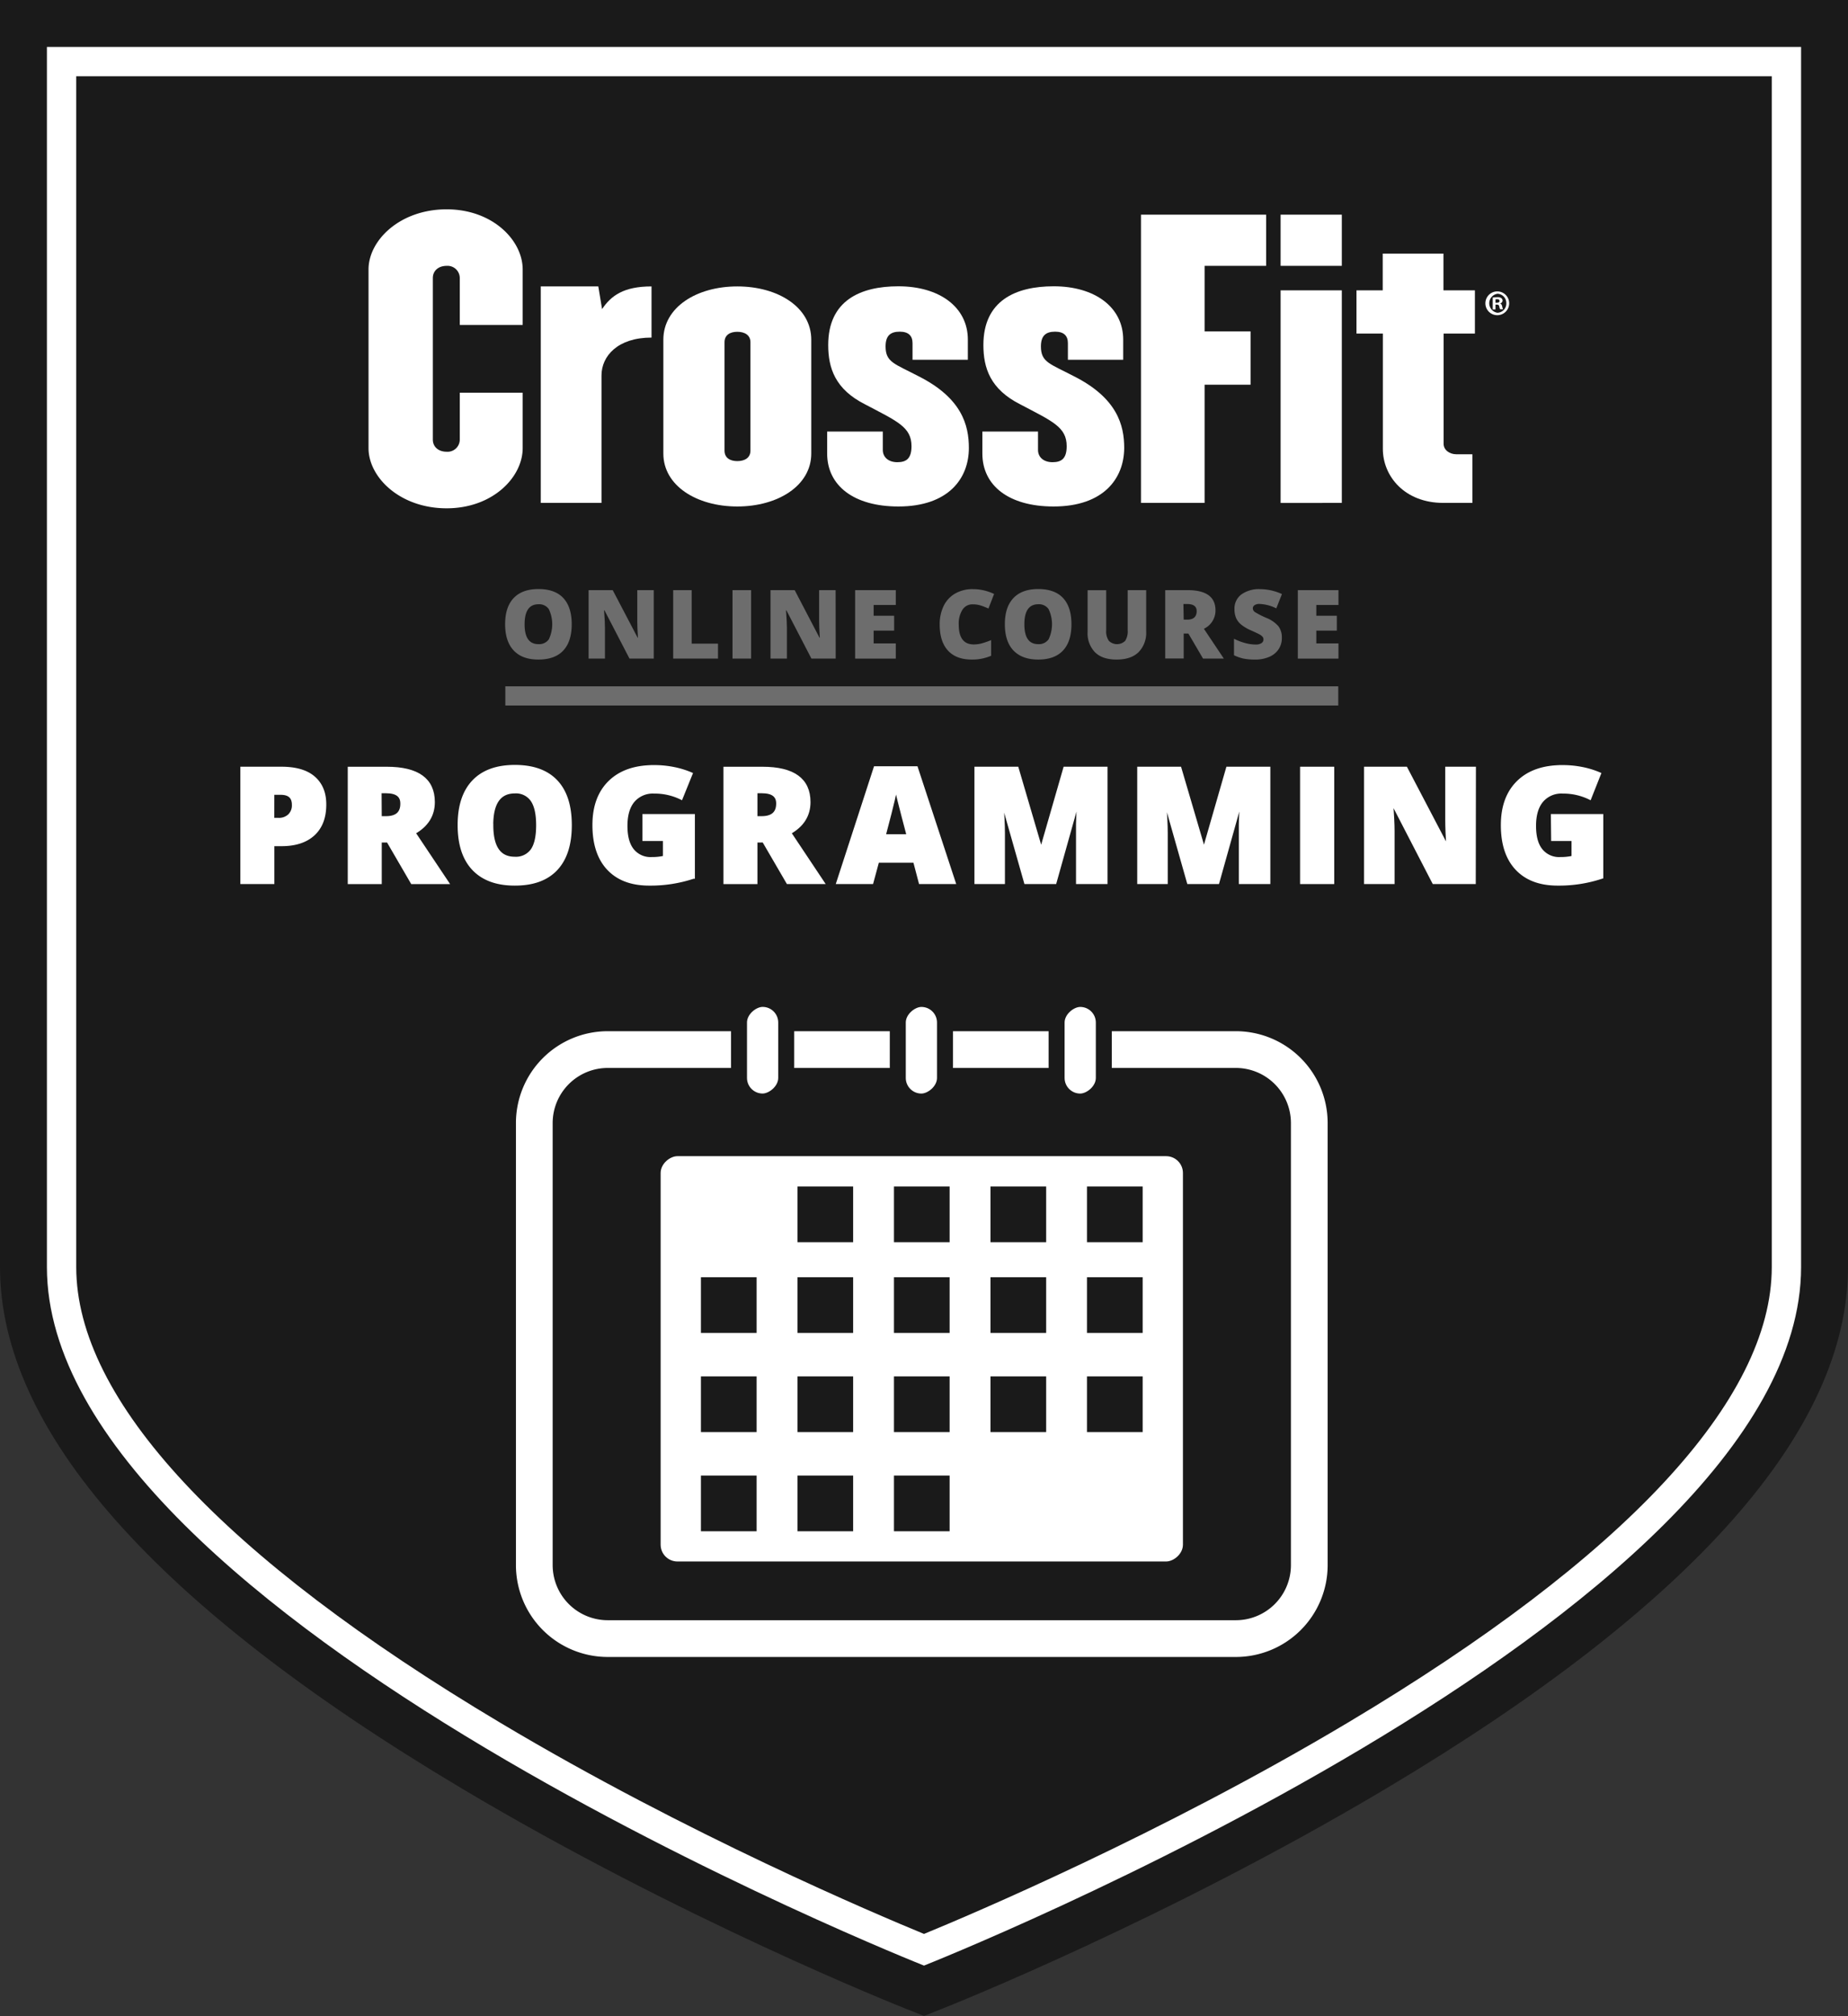 <svg id="CF_OC_PROGRAMMING_r1" xmlns="http://www.w3.org/2000/svg" viewBox="0 0 578.18 630.46"><rect x="0" y="0" width="578.18" height="630.46" fill="#333333" stroke="none"/><defs><style>.cls-1{fill:#1a1a1a;}.cls-2,.cls-3,.cls-4{fill:#fff;}.cls-3{stroke:#1a1a1a;stroke-width:5px;}.cls-3,.cls-4,.cls-5{stroke-miterlimit:10;}.cls-4{stroke:#fff;}.cls-5{fill:none;stroke:#6d6d6d;stroke-width:6px;}.cls-6{fill:#6d6d6d;}</style></defs><title>CF_OC_Programming_r1</title><g id="_03-BG_CF" data-name="03-BG/CF"><g id="Shield"><path class="cls-1" d="M500.69,801.55S775.1,693,775.1,583.1V201.55H226.28V583.1C226.28,693,500.69,801.55,500.69,801.55Z" transform="translate(-211.6 -186.87)"/><path class="cls-1" d="M775.1,201.55V583.1c0,109.87-274.41,218.45-274.41,218.45S226.28,693,226.28,583.1V201.55H775.1m14.68-14.68H211.6V583.1c0,51.1,48.57,105.95,144.37,163,68.83,41,136.47,67.94,139.32,69.06l5.4,2.14,5.4-2.14c2.84-1.12,70.49-28.05,139.32-69.06,95.8-57.08,144.37-111.93,144.37-163V186.87Z" transform="translate(-211.6 -186.87)"/><path class="cls-2" d="M765.93,210.72V583.1c0,41.48-45.83,90.73-132.55,142.43-58.67,35-118.11,60.13-132.69,66.12-14.56-6-73.85-31-132.51-66-86.84-51.74-132.73-101-132.73-142.54V210.72H765.93m9.17-9.17H226.28V583.1c0,109.86,274.41,218.45,274.41,218.45S775.1,693,775.1,583.1V201.55Z" transform="translate(-211.6 -186.87)"/></g><g id="CrossFit_Logo" data-name="CrossFit Logo"><path class="cls-2" d="M351.34,345.83c-14.6,0-24.44-9.69-24.44-18.82V271.14c0-9.13,9.84-18.81,24.44-18.81,14.38,0,23.79,9.68,23.79,18.81v17.35H355.45V273.84a3.83,3.83,0,0,0-4.11-3.83c-2.49,0-4.32,1.47-4.32,3.83v50.47c0,2.37,1.83,3.83,4.32,3.83a3.82,3.82,0,0,0,4.11-3.83V309.67h19.68V327C375.13,336.14,365.72,345.83,351.34,345.83Z" transform="translate(-211.6 -186.87)"/><path class="cls-2" d="M399.79,304.29v39.85h-19v-67.7h18l1.18,7.09c2.81-4.17,6.71-7.09,15.47-7.09v16C404.87,292.43,399.79,298.21,399.79,304.29Z" transform="translate(-211.6 -186.87)"/><path class="cls-2" d="M442.28,345.26c-12.76,0-23.14-6.53-23.14-16.56V293.11c0-10.14,10.38-16.67,23.14-16.67s23.14,6.53,23.14,16.67V328.7C465.42,338.73,455,345.26,442.28,345.26Zm4.11-51.37c0-2.25-1.84-3.26-4.11-3.26s-4,1-4,3.26V327.8c0,2.25,1.73,3.27,4,3.27s4.11-1,4.11-3.27Z" transform="translate(-211.6 -186.87)"/><path class="cls-2" d="M492.67,345.26c-13.95,0-22.28-6.53-22.28-16.56v-6.87H487.8v5.75c0,2.25,1.74,3.83,4.55,3.83s4.43-1.13,4.43-5c0-6-4.43-7.77-14.49-13.07-9.41-4.73-11.57-11.37-11.57-18.59,0-13.85,10-18.35,21.95-18.35,12.87,0,21.74,6.53,21.74,16.67v6.31H497.1v-5.19c0-2.25-1.19-3.6-4-3.6-3,0-4.43,1.35-4.43,4.62,0,4.95,2.81,5.4,10.16,9.24,13.74,6.87,15.9,15.42,15.9,22.52C514.73,336.48,508.35,345.26,492.67,345.26Z" transform="translate(-211.6 -186.87)"/><path class="cls-2" d="M541.22,345.26c-14,0-22.27-6.53-22.27-16.56v-6.87h17.41v5.75c0,2.25,1.73,3.83,4.54,3.83s4.43-1.13,4.43-5c0-6-4.43-7.77-14.49-13.07-9.41-4.73-11.57-11.37-11.57-18.59,0-13.85,10.06-18.35,22-18.35,12.87,0,21.74,6.53,21.74,16.67v6.31h-17.3v-5.19c0-2.25-1.19-3.6-4-3.6-3,0-4.44,1.35-4.44,4.62,0,4.95,2.81,5.4,10.17,9.24,13.73,6.87,15.89,15.42,15.89,22.52C563.28,336.48,556.9,345.26,541.22,345.26Z" transform="translate(-211.6 -186.87)"/><path class="cls-2" d="M588.48,270v20.51h14.38v16.67H588.48v36.95h-19.9V254h39.15v16Z" transform="translate(-211.6 -186.87)"/><path class="cls-2" d="M612.26,270V254h19.15v16Zm0,74.15V277.67h19.15v66.47Z" transform="translate(-211.6 -186.87)"/><path class="cls-2" d="M663.26,291.19v34.47c0,1.92,1.83,3.27,4,3.27h5v15.21h-9.08c-12.11,0-18.93-8.34-18.93-16.9V291.19H636V277.67h8.21V266.18h19v11.49h9.84v13.52Z" transform="translate(-211.6 -186.87)"/><path class="cls-2" d="M680.05,278a3.72,3.72,0,1,1,0,7.44,3.72,3.72,0,1,1,0-7.44Zm0,.75a3,3,0,0,0,0,5.92,2.84,2.84,0,0,0,2.82-2.94,2.88,2.88,0,0,0-2.85-3Zm-.56,4.88h-.86v-3.71a10.93,10.93,0,0,1,1.42-.11,2,2,0,0,1,1.27.29,1,1,0,0,1,.38.79,1,1,0,0,1-.77.89v0c.36.11.54.41.66.9a3.2,3.2,0,0,0,.27.91h-.91a3,3,0,0,1-.29-.91c-.07-.38-.29-.56-.77-.56h-.4Zm0-2.08h.4c.48,0,.86-.16.86-.54s-.25-.57-.79-.57a2.13,2.13,0,0,0-.47.05Z" transform="translate(-211.6 -186.87)"/></g></g><g id="_02-Icon_PROGRAMMING" data-name="02-Icon_PROGRAMMING"><g id="Layer_14_copy" data-name="Layer 14 copy"><rect class="cls-1" x="167.17" y="328.22" width="242.47" height="184.2" rx="22.95"/><path class="cls-2" d="M598.28,520.84a17.25,17.25,0,0,1,17.21,17.21V676.34a17.25,17.25,0,0,1-17.21,17.21H401.72a17.25,17.25,0,0,1-17.21-17.21V538.05a17.25,17.25,0,0,1,17.21-17.21H598.28m0-11.49H401.72a28.73,28.73,0,0,0-28.7,28.7V676.34a28.73,28.73,0,0,0,28.7,28.7H598.28a28.73,28.73,0,0,0,28.7-28.7V538.05a28.73,28.73,0,0,0-28.7-28.7Z" transform="translate(-211.6 -186.87)"/><rect class="cls-2" x="436.62" y="530.11" width="126.75" height="163.41" rx="5.26" transform="translate(900.21 -75.06) rotate(90)"/><rect class="cls-1" x="249.5" y="461.44" width="17.42" height="17.42"/><rect class="cls-1" x="219.3" y="461.44" width="17.42" height="17.42"/><rect class="cls-1" x="279.69" y="461.44" width="17.42" height="17.42"/><rect class="cls-1" x="249.5" y="430.43" width="17.42" height="17.42"/><rect class="cls-1" x="219.3" y="430.43" width="17.42" height="17.42"/><rect class="cls-1" x="279.69" y="430.43" width="17.42" height="17.42"/><rect class="cls-1" x="309.89" y="430.43" width="17.42" height="17.42"/><rect class="cls-1" x="340.08" y="430.43" width="17.42" height="17.42"/><rect class="cls-1" x="249.5" y="399.42" width="17.42" height="17.42"/><rect class="cls-1" x="219.3" y="399.42" width="17.42" height="17.42"/><rect class="cls-1" x="279.69" y="399.42" width="17.42" height="17.42"/><rect class="cls-1" x="309.89" y="399.42" width="17.42" height="17.42"/><rect class="cls-1" x="340.08" y="399.42" width="17.42" height="17.42"/><rect class="cls-1" x="249.5" y="371.04" width="17.42" height="17.42"/><rect class="cls-1" x="279.69" y="371.04" width="17.42" height="17.42"/><rect class="cls-1" x="309.89" y="371.04" width="17.42" height="17.42"/><rect class="cls-1" x="340.08" y="371.04" width="17.42" height="17.42"/><rect class="cls-3" x="434.15" y="507.92" width="32.09" height="14.77" rx="7.38" transform="translate(753.9 -121.77) rotate(90)"/><rect class="cls-3" x="483.84" y="507.92" width="32.09" height="14.77" rx="7.38" transform="translate(803.58 -171.45) rotate(90)"/><rect class="cls-3" x="533.52" y="507.92" width="32.09" height="14.77" rx="7.38" transform="translate(853.27 -221.13) rotate(90)"/></g></g><g id="_01-TEXT" data-name="01-TEXT"><g id="COURSE_NAME" data-name="COURSE NAME"><path class="cls-4" d="M313.18,438.49q0,6-3.53,9.25t-10,3.25h-2.71v11.85h-9.64v-35.7h12.35q6.76,0,10.16,3T313.18,438.49Zm-16.26,4.64h1.76a4.75,4.75,0,0,0,3.45-1.22,4.4,4.4,0,0,0,1.29-3.37q0-3.62-4-3.61h-2.49Z" transform="translate(-211.6 -186.87)"/><path class="cls-4" d="M330.54,449.85v13H320.9v-35.7h11.69q14.55,0,14.56,10.55,0,6.19-6.06,9.59l10.4,15.56H340.55l-7.56-13Zm0-7.25h1.81q5.06,0,5-4.47,0-3.69-4.95-3.69h-1.91Z" transform="translate(-211.6 -186.87)"/><path class="cls-4" d="M390,444.94q0,9-4.42,13.7t-12.94,4.68q-8.4,0-12.88-4.71t-4.48-13.72q0-8.91,4.46-13.61t12.95-4.7q8.52,0,12.92,4.66T390,444.94Zm-24.56,0q0,10.35,7.2,10.35a6.23,6.23,0,0,0,5.44-2.51c1.18-1.68,1.76-4.29,1.76-7.84s-.59-6.2-1.79-7.9a6.12,6.12,0,0,0-5.36-2.55Q365.42,434.49,365.42,444.94Z" transform="translate(-211.6 -186.87)"/><path class="cls-4" d="M413.1,441.94h15.41v19.24a42.45,42.45,0,0,1-13.8,2.14q-8.25,0-12.75-4.78t-4.51-13.65q0-8.64,4.93-13.45t13.82-4.81a30.76,30.76,0,0,1,6.36.63,26.83,26.83,0,0,1,5.22,1.62l-3.06,7.56a18.84,18.84,0,0,0-8.47-1.9,8.07,8.07,0,0,0-6.53,2.75c-1.54,1.83-2.31,4.44-2.31,7.85s.7,5.88,2.09,7.62a7.24,7.24,0,0,0,6,2.63,17.41,17.41,0,0,0,4-.42v-5.59H413.1Z" transform="translate(-211.6 -186.87)"/><path class="cls-4" d="M448.08,449.85v13h-9.64v-35.7h11.69q14.55,0,14.55,10.55,0,6.19-6.05,9.59L469,462.84H458.09l-7.57-13Zm0-7.25h1.81q5.06,0,5.05-4.47,0-3.69-4.95-3.69h-1.91Z" transform="translate(-211.6 -186.87)"/><path class="cls-4" d="M499.53,462.84l-1.76-6.69H486.18l-1.81,6.69h-10.6L485.42,427h12.87l11.79,35.84Zm-3.76-14.6-1.54-5.86c-.36-1.31-.79-3-1.3-5.06s-.85-3.55-1-4.44c-.14.83-.43,2.2-.86,4.1s-1.39,5.66-2.87,11.26Z" transform="translate(-211.6 -186.87)"/><path class="cls-4" d="M532.49,462.84l-7.3-25.71H525q.51,6.57.51,10.2v15.51h-8.54v-35.7h12.84l7.44,25.34h.2l7.3-25.34h12.86v35.7h-8.86V447.19c0-.82,0-1.72,0-2.71s.13-3.43.33-7.3h-.22l-7.2,25.66Z" transform="translate(-211.6 -186.87)"/><path class="cls-4" d="M583.45,462.84l-7.3-25.71h-.22c.34,4.38.52,7.78.52,10.2v15.51H567.9v-35.7h12.84l7.45,25.34h.19l7.3-25.34h12.87v35.7h-8.86V447.19c0-.82,0-1.72,0-2.71s.14-3.43.33-7.3h-.22l-7.2,25.66Z" transform="translate(-211.6 -186.87)"/><path class="cls-4" d="M618.85,462.84v-35.7h9.69v35.7Z" transform="translate(-211.6 -186.87)"/><path class="cls-4" d="M672.82,462.84H660.17l-13-25.15h-.22q.47,5.93.47,9.06v16.09h-8.55v-35.7h12.6l13,24.81h.14c-.22-3.6-.34-6.49-.34-8.67V427.14h8.6Z" transform="translate(-211.6 -186.87)"/><path class="cls-4" d="M697.32,441.94h15.4v19.24a42.39,42.39,0,0,1-13.79,2.14q-8.25,0-12.76-4.78t-4.5-13.65q0-8.64,4.93-13.45t13.82-4.81a30.9,30.9,0,0,1,6.36.63,26.72,26.72,0,0,1,5.21,1.62l-3,7.56a18.87,18.87,0,0,0-8.47-1.9,8,8,0,0,0-6.53,2.75c-1.54,1.83-2.31,4.44-2.31,7.85s.69,5.88,2.09,7.62a7.22,7.22,0,0,0,6,2.63,17.5,17.5,0,0,0,4-.42v-5.59h-6.37Z" transform="translate(-211.6 -186.87)"/></g><line id="ONLINE_Underline_Long" data-name="ONLINE Underline Long" class="cls-5" x1="158.1" y1="217.63" x2="418.7" y2="217.63"/><g id="CERTIFICATE_COURSE" data-name="CERTIFICATE COURSE"><path class="cls-6" d="M390.47,382.1c0,3.6-.89,6.34-2.65,8.22s-4.36,2.81-7.77,2.81-5.93-.94-7.72-2.83-2.69-4.63-2.69-8.23.89-6.29,2.67-8.17,4.37-2.82,7.77-2.82,6,.93,7.75,2.8S390.47,378.48,390.47,382.1Zm-14.74,0q0,6.21,4.32,6.21a3.7,3.7,0,0,0,3.26-1.51,11,11,0,0,0,0-9.44,3.68,3.68,0,0,0-3.22-1.53Q375.73,375.83,375.73,382.1Z" transform="translate(-211.6 -186.87)"/><path class="cls-6" d="M416.14,392.83h-7.59l-7.82-15.08h-.14c.19,2.37.28,4.18.28,5.43v9.65h-5.12V371.42h7.55l7.8,14.88h.09c-.14-2.16-.21-3.89-.21-5.2v-9.68h5.16Z" transform="translate(-211.6 -186.87)"/><path class="cls-6" d="M422.22,392.83V371.42H428v16.74h8.24v4.67Z" transform="translate(-211.6 -186.87)"/><path class="cls-6" d="M440.78,392.83V371.42h5.82v21.41Z" transform="translate(-211.6 -186.87)"/><path class="cls-6" d="M473.06,392.83h-7.59l-7.82-15.08h-.13c.18,2.37.28,4.18.28,5.43v9.65h-5.13V371.42h7.56L468,386.3h.09c-.14-2.16-.21-3.89-.21-5.2v-9.68h5.16Z" transform="translate(-211.6 -186.87)"/><path class="cls-6" d="M491.86,392.83H479.14V371.42h12.72v4.64h-6.93v3.37h6.42v4.65h-6.42v4h6.93Z" transform="translate(-211.6 -186.87)"/><path class="cls-6" d="M515.94,375.86a3.67,3.67,0,0,0-3.22,1.69,8.09,8.09,0,0,0-1.16,4.66q0,6.19,4.7,6.19A9.68,9.68,0,0,0,519,388a27,27,0,0,0,2.69-.95v4.89a14.87,14.87,0,0,1-6.07,1.19q-4.85,0-7.43-2.81t-2.59-8.13a13.05,13.05,0,0,1,1.25-5.85,9,9,0,0,1,3.61-3.87,10.82,10.82,0,0,1,5.53-1.36,15.17,15.17,0,0,1,6.63,1.51l-1.77,4.56a18,18,0,0,0-2.37-.94A8.11,8.11,0,0,0,515.94,375.86Z" transform="translate(-211.6 -186.87)"/><path class="cls-6" d="M546.82,382.1q0,5.4-2.65,8.22t-7.76,2.81q-5,0-7.73-2.83c-1.79-1.88-2.69-4.63-2.69-8.23s.9-6.29,2.68-8.17,4.37-2.82,7.77-2.82,6,.93,7.75,2.8S546.82,378.48,546.82,382.1Zm-14.73,0q0,6.21,4.32,6.21a3.72,3.72,0,0,0,3.26-1.51,10.95,10.95,0,0,0,0-9.44,3.66,3.66,0,0,0-3.21-1.53Q532.09,375.83,532.09,382.1Z" transform="translate(-211.6 -186.87)"/><path class="cls-6" d="M570.2,371.42v12.89a8.64,8.64,0,0,1-2.38,6.51c-1.59,1.54-3.87,2.31-6.86,2.31s-5.17-.75-6.73-2.24a8.5,8.5,0,0,1-2.35-6.45v-13h5.81V384a5.11,5.11,0,0,0,.85,3.29,3.66,3.66,0,0,0,5.08,0,5.47,5.47,0,0,0,.8-3.33V371.42Z" transform="translate(-211.6 -186.87)"/><path class="cls-6" d="M581.94,385v7.79h-5.78V371.42h7q8.73,0,8.73,6.33a6.31,6.31,0,0,1-3.63,5.75l6.24,9.33H588L583.41,385Zm0-4.35H583c2,0,3-.89,3-2.68,0-1.47-1-2.21-3-2.21h-1.15Z" transform="translate(-211.6 -186.87)"/><path class="cls-6" d="M612.65,386.33a6.27,6.27,0,0,1-1,3.54,6.57,6.57,0,0,1-2.91,2.4,10.83,10.83,0,0,1-4.47.86,18.1,18.1,0,0,1-3.59-.3,13.28,13.28,0,0,1-3-1.05v-5.16a17.35,17.35,0,0,0,3.44,1.33,12.82,12.82,0,0,0,3.29.48,3.17,3.17,0,0,0,1.89-.45,1.38,1.38,0,0,0,.6-1.15,1.28,1.28,0,0,0-.24-.77,3.2,3.2,0,0,0-.78-.67c-.36-.22-1.31-.68-2.85-1.37a13.42,13.42,0,0,1-3.14-1.85,5.66,5.66,0,0,1-1.56-2.05,6.91,6.91,0,0,1-.5-2.74,5.49,5.49,0,0,1,2.15-4.61,9.47,9.47,0,0,1,5.92-1.66,16.5,16.5,0,0,1,6.78,1.54l-1.77,4.47a12.81,12.81,0,0,0-5.19-1.38,2.67,2.67,0,0,0-1.64.4,1.19,1.19,0,0,0-.51,1,1.44,1.44,0,0,0,.65,1.13,26.16,26.16,0,0,0,3.54,1.81,9.81,9.81,0,0,1,3.85,2.67A5.89,5.89,0,0,1,612.65,386.33Z" transform="translate(-211.6 -186.87)"/><path class="cls-6" d="M630.36,392.83H617.65V371.42h12.71v4.64h-6.93v3.37h6.42v4.65h-6.42v4h6.93Z" transform="translate(-211.6 -186.87)"/></g></g></svg>